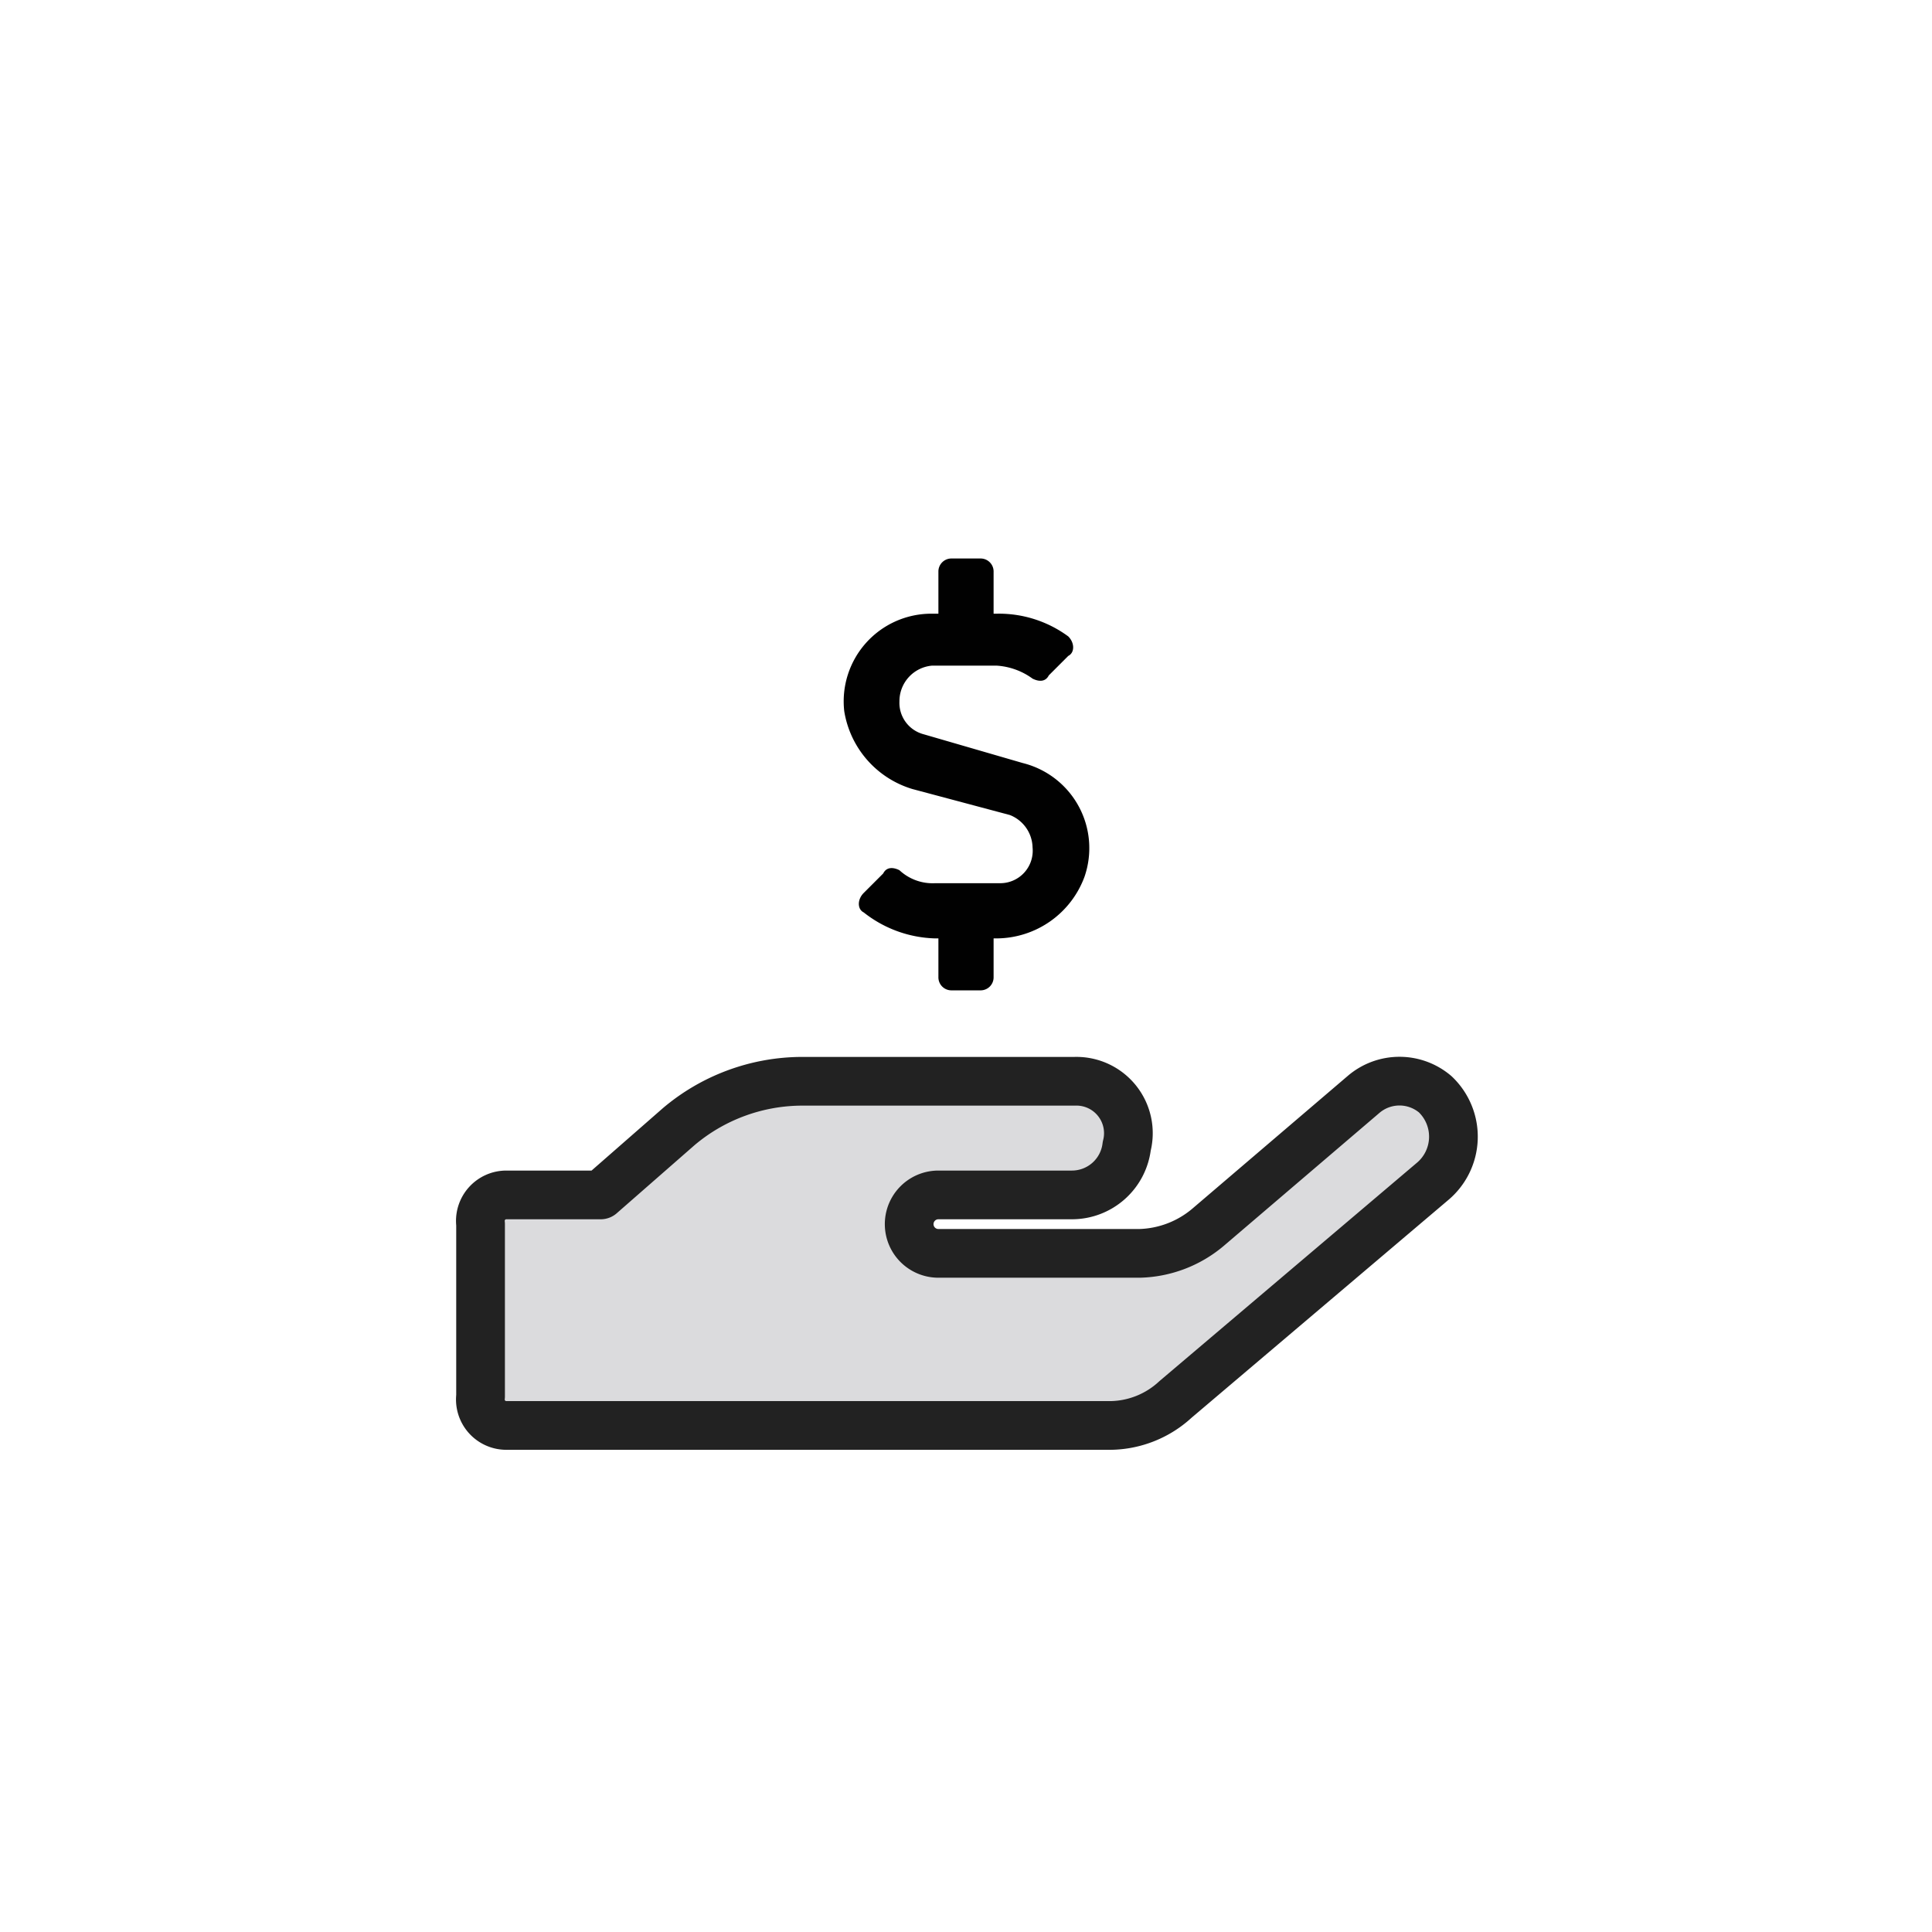 <svg xmlns="http://www.w3.org/2000/svg" viewBox="0 0 59.5 59.5"><path d="M44.2,33.7a1.7,1.7,0,0,0-2.2,0l-4.8,4.1a3.4,3.4,0,0,1-2.1.8H28.9a.9.9,0,0,1,0-1.8H33a1.7,1.7,0,0,0,1.7-1.5,1.6,1.6,0,0,0-1.6-2H24.7a5.9,5.9,0,0,0-3.8,1.4l-2.4,2.1H15.6a.8.8,0,0,0-.8.9V43a.8.8,0,0,0,.8.9H34.2a3,3,0,0,0,2-.8l7.9-6.7a1.8,1.8,0,0,0,.1-2.7Z" style="fill:#dbdbdd;stroke:#222;stroke-linecap:round;stroke-linejoin:round;stroke-width:1.5px;fill-rule:evenodd"/><path d="M28.1,24.3l3,.8a1.1,1.1,0,0,1,.7,1,1,1,0,0,1-1,1.1h-2a1.5,1.5,0,0,1-1.1-.4c-.2-.1-.4-.1-.5.1l-.6.6c-.2.2-.2.5,0,.6a3.7,3.7,0,0,0,2.2.8h.1v1.2a.4.4,0,0,0,.4.4h.9a.4.4,0,0,0,.4-.4V28.9h.1A2.9,2.9,0,0,0,33.4,27a2.7,2.7,0,0,0-1.9-3.5l-3.1-.9a1,1,0,0,1-.7-1,1.1,1.1,0,0,1,1-1.1h2a2.1,2.1,0,0,1,1.1.4c.2.1.4.1.5-.1l.6-.6c.2-.1.2-.4,0-.6a3.6,3.6,0,0,0-2.2-.7h-.1V17.6a.4.4,0,0,0-.4-.4h-.9a.4.4,0,0,0-.4.4v1.3h-.2a2.7,2.7,0,0,0-2.7,3A3,3,0,0,0,28.1,24.3Z" style="fill:#010101;fill-rule:evenodd"/></svg>